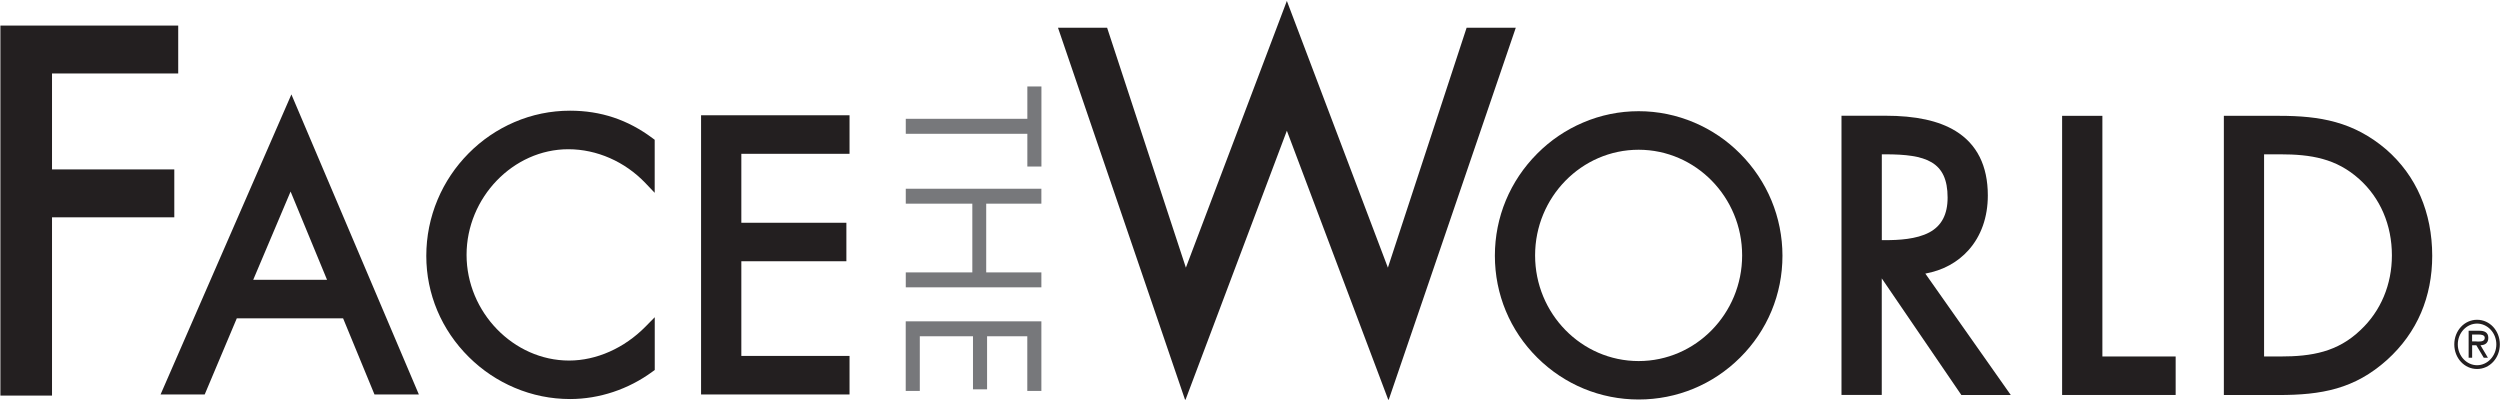 <?xml version="1.0" encoding="utf-8"?>
<!-- Generator: Adobe Illustrator 26.4.1, SVG Export Plug-In . SVG Version: 6.00 Build 0)  -->
<svg version="1.1" id="Layer_2_00000166665795784554586130000009115671894939009414_"
	 xmlns="http://www.w3.org/2000/svg" xmlns:xlink="http://www.w3.org/1999/xlink" x="0px" y="0px" viewBox="0 0 4916.8 786"
	 style="enable-background:new 0 0 4916.8 786;" xml:space="preserve">
<style type="text/css">
	.st0{fill:#231F20;}
	.st1{fill:#77787B;}
</style>
<path class="st0" d="M573.1,185.7L315.8,775.8h86.8l63.1-149.7h209.1l61.7,149.7h87.3L573.1,185.7z M571.5,376.7l71.7,173.6H498
	L571.5,376.7z"/>
<path class="st0" d="M1117.7,293.5c56.1,0,111.4,24.3,151.8,66.7l18.1,19V274.9l-4.2-3.1c-48.7-36.4-101.8-54.1-162.2-54.1
	c-38,0-75,7.6-109.8,22.6c-33.6,14.5-63.9,35.1-89.9,61.4s-46.5,56.8-60.8,90.8c-14.8,35.2-22.3,72.5-22.3,110.8
	c0,74.9,29.8,145.6,83.9,199.1c26.1,25.8,56.4,46.1,90,60.3c34.7,14.7,71.4,22.1,108.9,22.1c57.4,0,115-19.2,162.2-54l4.3-3.1V623.9
	l-18,18.3c-41.8,42.5-96.7,66.9-150.5,66.9c-109.3,0-201.6-95.2-201.6-207.8S1009.2,293.5,1117.7,293.5z"/>
<polygon class="st0" points="1670.8,302.5 1670.8,226.7 1378.8,226.7 1378.8,775.8 1670.8,775.8 1670.8,700 1458,700 1458,513.8 
	1664.6,513.8 1664.6,438.1 1458,438.1 1458,302.5 "/>
<polygon class="st0" points="350.5,144.5 350.5,50.3 0.8,50.3 0.8,778 102.3,778 102.3,427.4 342.8,427.4 342.8,333.2 102.3,333.2 
	102.3,144.5 "/>
<g>
	<path class="st1" d="M1781.4,263.1v-29.4h239.1V170h27.7v157.5h-27.7v-64.4H1781.4z"/>
	<path class="st1" d="M1939.6,535.7h108.5v29.4h-266.7v-29.4h130.9V400.6h-130.9v-29.4h266.7v29.4h-108.5L1939.6,535.7L1939.6,535.7
		z"/>
	<path class="st1" d="M2048.1,632v136.9h-27.7V661.4h-79.1v104.3h-27.7V661.4H1809v107.5h-27.7V632H2048.1z"/>
</g>
<path class="st0" d="M3422.2,302c-26-26.1-56.3-46.6-89.9-60.9c-34.8-14.8-71.7-22.4-109.5-22.4s-74.7,7.5-109.5,22.4
	c-33.6,14.3-63.9,34.8-89.9,60.9c-53.8,53.9-83.4,125.2-83.4,200.9c0,75.9,29.6,147.1,83.4,200.5c53.5,53.1,124.3,82.3,199.4,82.3
	c75.2,0,146-29.2,199.4-82.3c53.8-53.4,83.4-124.6,83.4-200.5C3505.5,427.3,3475.9,355.9,3422.2,302z M3222.7,710.1
	c-112.3,0-203.6-93.2-203.6-207.8s91.4-207.8,203.6-207.8s203.6,93.2,203.6,207.8S3335,710.1,3222.7,710.1z"/>
<path class="st0" d="M3786.6,538.1c34.3-6.3,63.4-22,84.9-46.1c24.9-27.8,38-65,38-107.6c0-58.4-21.4-101-63.5-126.8
	c-33-20.2-78.2-30-138.3-30h-86v549.1h79.2V547.5l156.5,229.3h97.2L3786.6,538.1z M3701,303.5h6.8c79.5,0,122.6,13.6,122.6,85.1
	c0,33.1-11.8,55.6-36,68.5c-25.4,13.6-61.2,15.2-85.9,15.2h-7.5L3701,303.5L3701,303.5z"/>
<polygon class="st0" points="4134.8,701.1 4134.8,227.8 4055.6,227.8 4055.6,776.8 4278.9,776.8 4278.9,701.1 "/>
<path class="st0" d="M4693.2,294.1L4693.2,294.1c-64.5-55.1-130.8-66.3-210.6-66.3h-108.9v549.1h107.5c84.3,0,149.5-11.6,213.6-69.2
	c29.4-26.6,51.9-57.8,66.8-92.7c14.5-34,21.9-71.7,21.9-111.9C4783.4,417.8,4752.2,345.6,4693.2,294.1z M4642.4,649.2L4642.4,649.2
	c-45.1,43.1-95.6,51.9-157.8,51.9h-31.8V303.5h31.8c60.7,0,110.3,8.3,155.2,48.6c41.5,37.1,64.4,90.4,64.4,150.2
	C4704.2,559.7,4682.3,611.9,4642.4,649.2z"/>
<polygon class="st0" points="2884.4,54.6 2729.6,526.4 2530.9,1.8 2332.3,526.4 2177.4,54.6 2080.8,54.6 2331.1,787.5 2530.9,257.1 
	2730.8,787.5 2981.1,54.6 "/>
<g>
	<path class="st0" d="M4826.9,677.3c0-26.9,19.8-48.4,44.8-48.4s44.8,21.5,44.8,48.4s-19.8,48.4-44.8,48.4
		C4846.7,725.7,4826.9,704.2,4826.9,677.3z M4909.6,677.3c0-22.9-17.5-40.9-37.9-40.9c-20.5,0-37.9,18.1-37.9,40.9s17.5,41,37.9,41
		C4892.2,718.3,4909.6,700.1,4909.6,677.3z M4893,703.5h-8.2l-14.6-24.5h-8.2v24.5h-6.9v-53h21.3c8.8,0,17.4,2.6,17.4,14
		c0,10.4-6.7,14.3-15.4,14.5L4893,703.5z M4870.1,671.6c1.4,0,3,0.1,4.7,0.1c5.6,0,12-0.7,12-7.4c0-5.4-6.6-6.4-11.9-6.4h-13v13.6
		h8.2V671.6z"/>
</g>
</svg>
